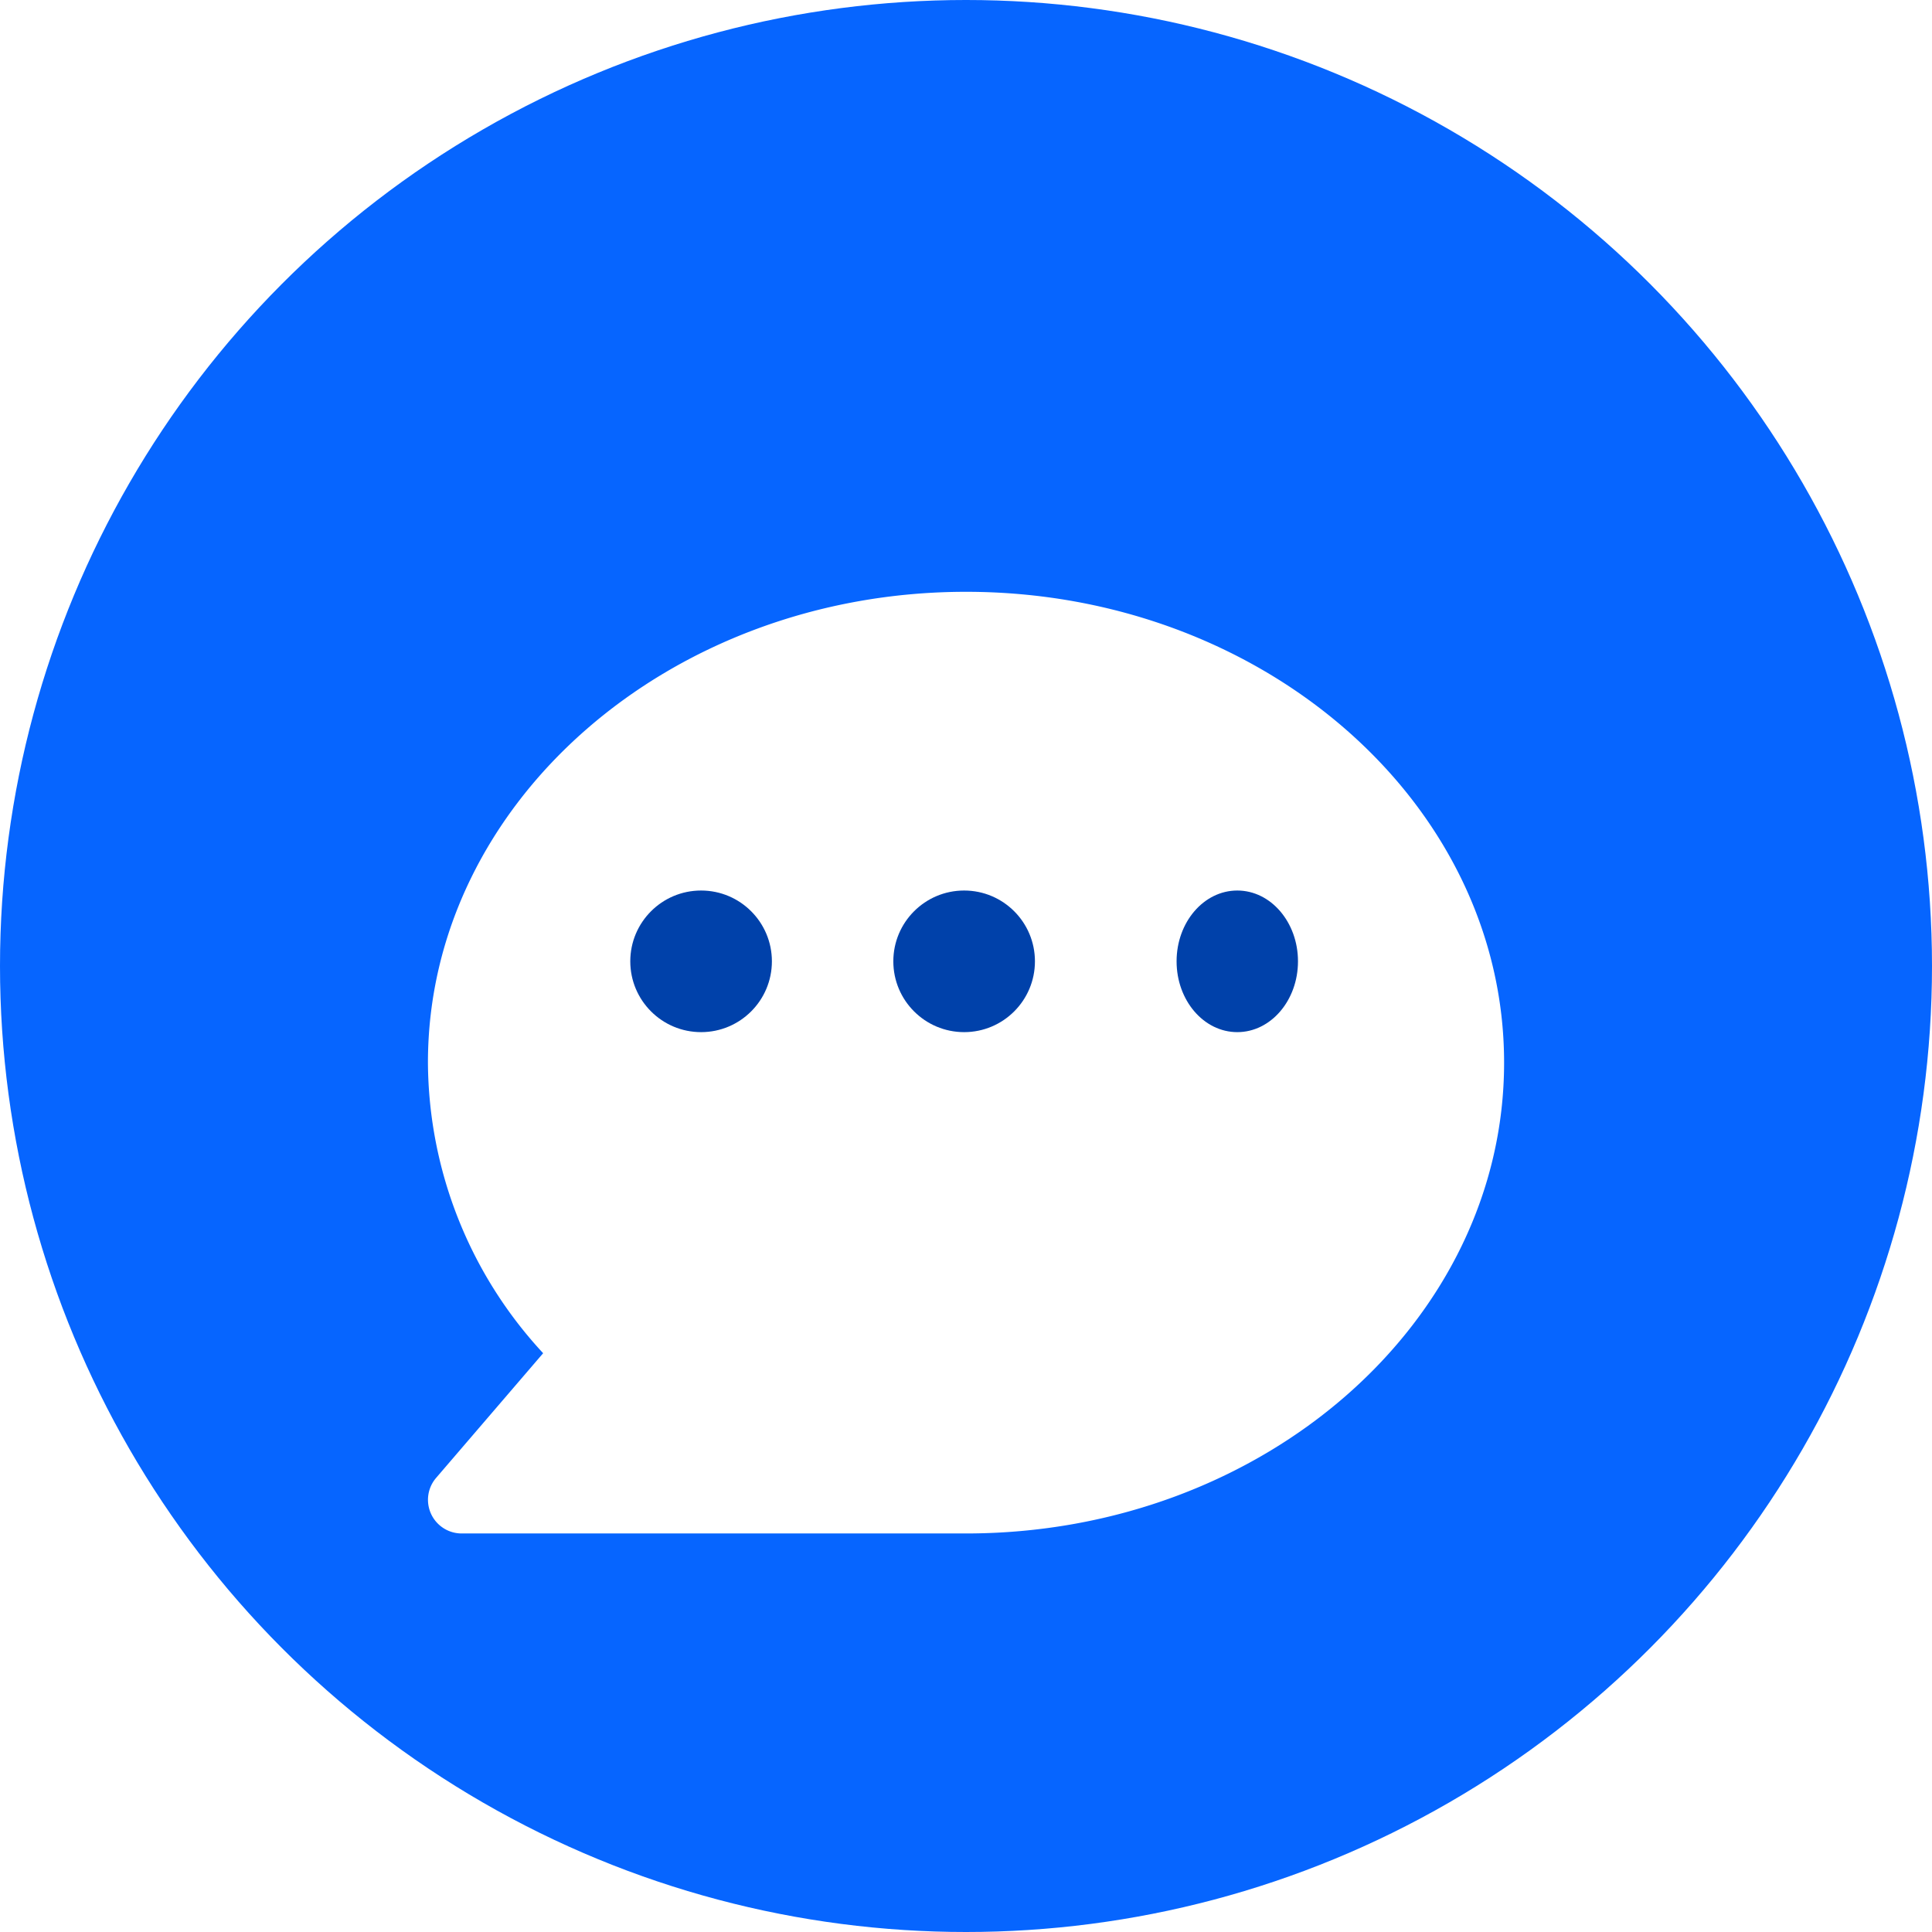 <svg xmlns="http://www.w3.org/2000/svg" xmlns:xlink="http://www.w3.org/1999/xlink" width="60" height="60" viewBox="0 0 60 60">
  <defs>
    <filter id="Path_48942" x="4.289" y="9.38" width="51.421" height="47.243" filterUnits="userSpaceOnUse">
      <feOffset dy="3" input="SourceAlpha"/>
      <feGaussianBlur stdDeviation="3" result="blur"/>
      <feFlood flood-opacity="0.161"/>
      <feComposite operator="in" in2="blur"/>
      <feComposite in="SourceGraphic"/>
    </filter>
  </defs>
  <g id="Group_39340" data-name="Group 39340" transform="translate(-2148 -4775)">
    <g id="Group_38865" data-name="Group 38865" transform="translate(2148 4775)">
      <g id="Group_38864" data-name="Group 38864" transform="translate(0 0)">
        <circle id="Ellipse_89" data-name="Ellipse 89" cx="30" cy="30" r="30" fill="#0665ff"/>
        <g id="chat" transform="translate(13.29 15.379)">
          <g transform="matrix(1, 0, 0, 1, -13.29, -15.38)" filter="url(#Path_48942)">
            <path id="Path_48942-2" data-name="Path 48942" d="M16.711,32C7.5,32,0,38.56,0,46.622a13.369,13.369,0,0,0,3.578,9.024L.253,59.519a1.045,1.045,0,0,0,.792,1.725H16.711c9.214,0,16.71-6.559,16.71-14.621S25.924,32,16.711,32Z" transform="translate(13.29 -16.62)" fill="#fff"/>
          </g>
          <g id="Group_38863" data-name="Group 38863" transform="translate(6.284 12.277)">
            <circle id="Ellipse_90" data-name="Ellipse 90" cx="2.199" cy="2.199" r="2.199" transform="translate(8.169 0)" fill="#0041aa"/>
            <circle id="Ellipse_91" data-name="Ellipse 91" cx="2.199" cy="2.199" r="2.199" transform="translate(0 0)" fill="#0041aa"/>
            <ellipse id="Ellipse_92" data-name="Ellipse 92" cx="1.885" cy="2.199" rx="1.885" ry="2.199" transform="translate(16.966 0)" fill="#0041aa"/>
          </g>
        </g>
      </g>
    </g>
  </g>
</svg>
